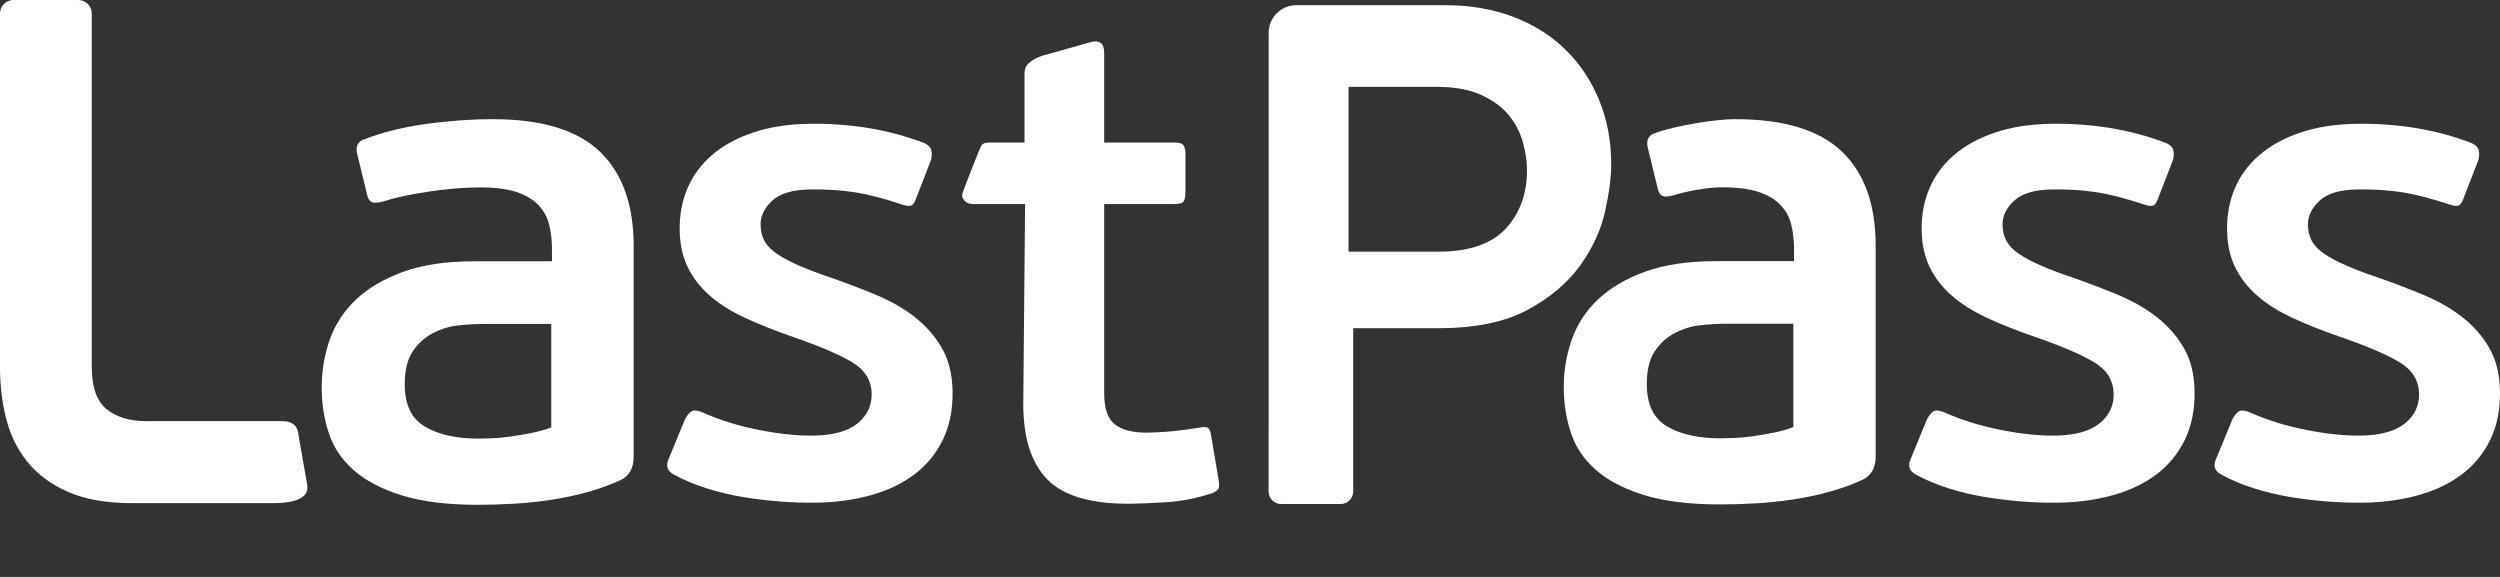 <svg xmlns="http://www.w3.org/2000/svg" width="104" height="24" viewBox="0 0 104 24" fill="none"><rect x="0" y="0" width="104" height="24" fill="#333333" stroke="none"/><path d="M50.695 19.96L50.376 18.086C50.356 17.95 50.318 17.858 50.26 17.808C50.201 17.759 50.075 17.754 49.882 17.793C49.747 17.813 49.578 17.837 49.374 17.866C49.171 17.896 48.968 17.92 48.764 17.94C48.561 17.959 48.363 17.974 48.17 17.983C47.976 17.993 47.821 17.998 47.705 17.998C47.105 17.998 46.66 17.881 46.37 17.647C46.08 17.413 45.934 16.984 45.934 16.359V8.489H48.852C49.064 8.489 49.195 8.449 49.243 8.372C49.291 8.294 49.316 8.166 49.316 7.991V6.396C49.316 6.26 49.291 6.147 49.243 6.06C49.195 5.971 49.064 5.928 48.852 5.928H45.934V2.21C45.934 1.995 45.885 1.854 45.789 1.785C45.692 1.717 45.567 1.702 45.412 1.742L43.334 2.326C43.12 2.404 42.97 2.482 42.884 2.56C42.797 2.638 42.619 2.708 42.619 3.094V5.928H41.191C40.961 5.928 40.876 5.982 40.819 6.06C40.784 6.107 40.08 7.893 40.042 8.035C40.005 8.178 40.047 8.263 40.128 8.351C40.209 8.438 40.31 8.489 40.507 8.489H42.644L42.568 16.798C42.568 18.203 42.896 19.247 43.555 19.93C44.212 20.613 45.334 20.955 46.922 20.955C47.29 20.955 47.802 20.934 48.461 20.896C49.118 20.857 49.777 20.73 50.434 20.515C50.608 20.438 50.7 20.355 50.71 20.266C50.72 20.178 50.715 20.076 50.695 19.959V19.96Z" fill="#FFFFFF"></path><path d="M20.524 4.956C19.672 4.956 18.762 5.019 17.795 5.146C16.827 5.274 15.937 5.493 15.124 5.805C14.873 5.902 14.785 6.108 14.863 6.419L15.269 8.089C15.308 8.264 15.376 8.372 15.473 8.411C15.569 8.45 15.724 8.44 15.937 8.381C16.421 8.225 17.05 8.089 17.824 7.972C18.598 7.854 19.314 7.796 19.973 7.796C20.592 7.796 21.095 7.86 21.482 7.986C21.869 8.114 22.173 8.294 22.396 8.528C22.618 8.762 22.768 9.035 22.846 9.348C22.923 9.66 22.962 10.002 22.962 10.373V10.87H19.711C18.549 10.87 17.567 11.017 16.764 11.31C15.961 11.602 15.308 11.988 14.805 12.466C14.301 12.945 13.938 13.501 13.716 14.135C13.494 14.769 13.383 15.428 13.383 16.111C13.383 16.794 13.479 17.404 13.673 17.999C13.866 18.595 14.21 19.112 14.703 19.55C15.197 19.989 15.865 20.341 16.707 20.604C17.549 20.868 18.608 21 19.885 21C20.35 21 20.838 20.985 21.352 20.956C21.864 20.927 22.382 20.873 22.905 20.796C23.427 20.717 23.936 20.61 24.429 20.473C24.922 20.337 25.382 20.171 25.808 19.976C26.175 19.801 26.36 19.479 26.36 19.01V10.228C26.36 8.511 25.89 7.203 24.952 6.306C24.013 5.408 22.538 4.959 20.525 4.959L20.524 4.956ZM22.933 17.778C22.682 17.876 22.406 17.954 22.106 18.012C21.806 18.071 21.521 18.119 21.249 18.159C20.978 18.198 20.722 18.223 20.48 18.232C20.238 18.242 20.049 18.247 19.914 18.247C18.985 18.247 18.24 18.081 17.679 17.749C17.117 17.417 16.837 16.832 16.837 15.993C16.837 15.408 16.948 14.949 17.17 14.617C17.392 14.285 17.673 14.032 18.012 13.857C18.35 13.681 18.709 13.573 19.086 13.534C19.463 13.496 19.816 13.476 20.146 13.476H22.932V17.779L22.933 17.778Z" fill="#FFFFFF"></path><path d="M38.05 13.185C37.589 12.829 37.062 12.526 36.467 12.277C35.871 12.029 35.263 11.795 34.64 11.576C34.095 11.394 33.632 11.22 33.252 11.054C32.872 10.888 32.563 10.725 32.329 10.566C32.094 10.407 31.921 10.233 31.812 10.043C31.702 9.854 31.645 9.625 31.64 9.356C31.634 8.992 31.792 8.658 32.115 8.355C32.44 8.052 32.959 7.895 33.675 7.882C34.333 7.87 34.948 7.907 35.52 7.993C36.092 8.08 36.759 8.25 37.518 8.505C37.673 8.56 37.794 8.577 37.882 8.557C37.968 8.537 38.04 8.448 38.095 8.294L38.734 6.643C38.77 6.489 38.773 6.355 38.741 6.24C38.711 6.126 38.616 6.032 38.461 5.957C37.701 5.664 36.913 5.453 36.098 5.322C35.282 5.193 34.468 5.136 33.656 5.15C32.765 5.165 31.982 5.289 31.305 5.522C30.628 5.754 30.063 6.066 29.611 6.458C29.159 6.85 28.821 7.311 28.595 7.842C28.371 8.373 28.264 8.956 28.275 9.588C28.285 10.164 28.395 10.67 28.606 11.107C28.817 11.545 29.119 11.938 29.512 12.285C29.905 12.634 30.4 12.946 30.994 13.223C31.589 13.5 32.286 13.776 33.085 14.05C34.136 14.415 34.927 14.756 35.454 15.072C35.982 15.389 36.251 15.826 36.261 16.381C36.27 16.88 36.073 17.291 35.672 17.615C35.272 17.938 34.665 18.107 33.852 18.121C33.194 18.133 32.438 18.055 31.584 17.888C30.729 17.72 29.951 17.48 29.249 17.167C29.034 17.075 28.879 17.054 28.783 17.103C28.687 17.153 28.592 17.265 28.498 17.438L27.829 19.061C27.68 19.371 27.752 19.6 28.044 19.748C28.455 19.971 28.904 20.161 29.392 20.314C29.879 20.469 30.387 20.59 30.911 20.677C31.437 20.763 31.962 20.826 32.487 20.865C33.011 20.903 33.507 20.919 33.972 20.911C34.787 20.897 35.541 20.792 36.237 20.598C36.932 20.404 37.534 20.115 38.042 19.733C38.55 19.35 38.944 18.868 39.225 18.288C39.506 17.708 39.64 17.034 39.627 16.267C39.614 15.558 39.463 14.956 39.174 14.463C38.884 13.969 38.51 13.545 38.049 13.187L38.05 13.185Z" fill="#FFFFFF"></path><path d="M72.194 4.956C71.342 4.956 69.626 5.238 68.814 5.55C68.562 5.647 68.475 5.852 68.553 6.164L68.959 7.831C68.997 8.006 69.066 8.114 69.162 8.152C69.259 8.192 69.414 8.181 69.627 8.123C70.111 7.967 70.985 7.792 71.643 7.792C72.262 7.792 72.765 7.856 73.152 7.983C73.538 8.11 73.843 8.29 74.066 8.524C74.289 8.758 74.439 9.031 74.516 9.344C74.593 9.655 74.632 9.997 74.632 10.367V10.864H71.381C70.219 10.864 69.238 11.01 68.434 11.303C67.631 11.595 66.978 11.98 66.475 12.458C65.972 12.936 65.608 13.491 65.386 14.126C65.164 14.76 65.053 15.417 65.053 16.099C65.053 16.782 65.15 17.391 65.343 17.986C65.537 18.581 65.88 19.098 66.373 19.536C66.867 19.975 67.535 20.326 68.376 20.59C69.218 20.852 70.277 20.984 71.554 20.984C72.019 20.984 72.507 20.969 73.021 20.941C73.533 20.912 74.051 20.858 74.573 20.78C75.096 20.702 75.604 20.595 76.097 20.459C76.591 20.322 77.05 20.156 77.476 19.962C77.844 19.786 78.028 19.465 78.028 18.996V10.222C78.028 8.506 77.559 7.2 76.62 6.303C75.681 5.406 74.207 4.958 72.194 4.958V4.956ZM74.603 17.767C74.352 17.864 74.076 17.942 73.776 18.001C73.476 18.059 73.191 18.108 72.919 18.147C72.649 18.186 72.392 18.21 72.15 18.22C71.908 18.23 71.719 18.235 71.584 18.235C70.655 18.235 69.91 18.069 69.349 17.738C68.789 17.407 68.507 16.822 68.507 15.983C68.507 15.398 68.618 14.94 68.841 14.608C69.064 14.277 69.344 14.023 69.683 13.848C70.022 13.672 70.38 13.565 70.757 13.526C71.134 13.487 71.488 13.468 71.816 13.468H74.603V17.767V17.767Z" fill="#FFFFFF"></path><path d="M103.547 14.46C103.258 13.966 102.882 13.541 102.421 13.185C101.96 12.829 101.432 12.526 100.838 12.277C100.242 12.029 99.634 11.795 99.011 11.576C98.465 11.394 98.003 11.22 97.623 11.054C97.243 10.888 96.935 10.725 96.699 10.566C96.465 10.407 96.292 10.233 96.182 10.043C96.072 9.854 96.016 9.625 96.01 9.356C96.004 8.992 96.162 8.658 96.486 8.355C96.809 8.052 97.33 7.895 98.046 7.882C98.704 7.87 99.319 7.907 99.891 7.993C100.463 8.08 101.13 8.25 101.888 8.505C102.044 8.56 102.165 8.577 102.253 8.557C102.339 8.537 102.411 8.448 102.466 8.294L103.105 6.643C103.141 6.489 103.143 6.355 103.112 6.24C103.081 6.126 102.987 6.032 102.832 5.957C102.072 5.664 101.284 5.453 100.469 5.322C99.654 5.193 98.84 5.136 98.028 5.15C97.137 5.165 96.354 5.289 95.677 5.522C94.999 5.754 94.435 6.066 93.983 6.458C93.53 6.85 93.192 7.311 92.967 7.842C92.743 8.373 92.635 8.956 92.647 9.588C92.656 10.164 92.767 10.67 92.978 11.107C93.189 11.545 93.49 11.938 93.884 12.285C94.277 12.634 94.771 12.946 95.366 13.223C95.961 13.501 96.657 13.776 97.457 14.05C98.508 14.415 99.298 14.756 99.826 15.072C100.354 15.389 100.623 15.826 100.633 16.381C100.641 16.88 100.445 17.291 100.044 17.615C99.643 17.938 99.036 18.107 98.224 18.121C97.567 18.133 96.809 18.055 95.955 17.888C95.1 17.72 94.322 17.48 93.62 17.167C93.405 17.075 93.251 17.054 93.155 17.103C93.059 17.153 92.964 17.265 92.87 17.438L92.202 19.061C92.053 19.371 92.124 19.6 92.417 19.748C92.827 19.971 93.276 20.161 93.764 20.314C94.252 20.469 94.758 20.59 95.285 20.677C95.81 20.763 96.335 20.826 96.859 20.865C97.384 20.903 97.879 20.919 98.345 20.911C99.159 20.897 99.915 20.792 100.61 20.598C101.305 20.404 101.907 20.115 102.414 19.733C102.922 19.35 103.315 18.868 103.597 18.288C103.879 17.708 104.012 17.034 103.999 16.267C103.987 15.558 103.836 14.956 103.547 14.463V14.46Z" fill="#FFFFFF"></path><path d="M89.717 13.185C89.256 12.829 88.728 12.526 88.133 12.277C87.538 12.029 86.929 11.795 86.307 11.576C85.762 11.394 85.299 11.22 84.918 11.054C84.538 10.888 84.23 10.725 83.995 10.566C83.76 10.407 83.587 10.233 83.478 10.043C83.368 9.854 83.311 9.625 83.306 9.356C83.3 8.992 83.458 8.658 83.782 8.355C84.106 8.052 84.626 7.895 85.342 7.882C85.999 7.87 86.615 7.907 87.187 7.993C87.759 8.08 88.425 8.25 89.184 8.505C89.34 8.56 89.461 8.577 89.548 8.557C89.635 8.537 89.706 8.448 89.761 8.294L90.4 6.643C90.436 6.489 90.439 6.355 90.407 6.24C90.377 6.126 90.283 6.032 90.127 5.957C89.367 5.664 88.58 5.453 87.764 5.322C86.949 5.193 86.135 5.136 85.322 5.15C84.432 5.165 83.648 5.289 82.972 5.522C82.294 5.754 81.73 6.066 81.277 6.458C80.825 6.85 80.487 7.311 80.262 7.842C80.037 8.373 79.93 8.956 79.941 9.588C79.951 10.164 80.062 10.67 80.273 11.107C80.484 11.545 80.786 11.938 81.179 12.285C81.572 12.634 82.066 12.946 82.661 13.223C83.256 13.501 83.952 13.776 84.751 14.05C85.803 14.415 86.593 14.756 87.121 15.072C87.649 15.389 87.918 15.826 87.927 16.381C87.936 16.88 87.74 17.291 87.339 17.615C86.938 17.938 86.331 18.107 85.519 18.121C84.86 18.133 84.104 18.055 83.25 17.888C82.395 17.72 81.617 17.48 80.915 17.167C80.7 17.075 80.546 17.054 80.45 17.103C80.353 17.153 80.259 17.265 80.165 17.438L79.497 19.061C79.347 19.371 79.419 19.6 79.712 19.748C80.122 19.971 80.571 20.161 81.059 20.314C81.546 20.469 82.054 20.59 82.579 20.677C83.104 20.763 83.629 20.826 84.154 20.865C84.679 20.903 85.174 20.919 85.639 20.911C86.454 20.897 87.21 20.792 87.905 20.598C88.6 20.404 89.201 20.115 89.709 19.733C90.217 19.35 90.611 18.868 90.892 18.288C91.172 17.708 91.307 17.034 91.294 16.267C91.282 15.558 91.13 14.956 90.841 14.463C90.552 13.969 90.176 13.544 89.715 13.187L89.717 13.185Z" fill="#FFFFFF"></path><path d="M66.521 4.154C66.184 3.341 65.714 2.64 65.111 2.053C64.509 1.466 63.784 1.014 62.937 0.694C62.089 0.376 61.155 0.216 60.135 0.216H53.925C53.292 0.216 52.777 0.729 52.777 1.363V1.908C52.777 1.932 52.776 1.955 52.776 1.976V17.821H52.774V20.446C52.774 20.734 53.007 20.967 53.294 20.967H55.773C56.06 20.967 56.293 20.734 56.293 20.446V13.654H59.827C61.359 13.654 62.594 13.401 63.533 12.897C64.472 12.393 65.202 11.78 65.724 11.059C66.244 10.338 66.591 9.592 66.765 8.82C66.938 8.047 67.026 7.383 67.026 6.827C67.026 5.86 66.857 4.969 66.52 4.156L66.521 4.154ZM62.636 9.513C62.044 10.152 61.105 10.47 59.818 10.47H56.099V3.613H59.757C60.513 3.613 61.135 3.727 61.625 3.953C62.116 4.18 62.498 4.462 62.774 4.802C63.049 5.142 63.242 5.517 63.355 5.929C63.467 6.342 63.524 6.723 63.524 7.073C63.524 8.061 63.228 8.875 62.636 9.513H62.636Z" fill="#FFFFFF"></path><path d="M12.781 20.178C12.721 19.83 12.66 19.482 12.599 19.134C12.553 18.874 12.507 18.615 12.461 18.355C12.423 18.144 12.418 17.846 12.258 17.691C12.235 17.668 12.209 17.647 12.181 17.63C11.998 17.511 11.789 17.518 11.581 17.518C11.373 17.518 11.15 17.518 10.935 17.519C10.568 17.519 10.201 17.52 9.833 17.52C9.83 17.52 9.827 17.52 9.823 17.52H6.103C5.393 17.52 4.835 17.352 4.428 17.016C4.021 16.679 3.818 16.099 3.818 15.279V0.566C3.818 0.528 3.814 0.492 3.807 0.456C3.766 0.253 3.618 0.089 3.424 0.027C3.37 0.01 3.312 0 3.253 0H0.565C0.485 0 0.408 0.017 0.338 0.048C0.184 0.115 0.066 0.25 0.021 0.414C0.008 0.462 0 0.514 0 0.566V0.664C0 0.664 0 0.745 0 0.673V15.28C0 16.017 0.083 16.722 0.251 17.395C0.417 18.07 0.71 18.669 1.127 19.195C1.545 19.721 2.108 20.142 2.818 20.458C3.527 20.773 4.425 20.931 5.51 20.931H11.126C11.611 20.931 12.893 20.968 12.782 20.178H12.781Z" fill="#FFFFFF"></path></svg>